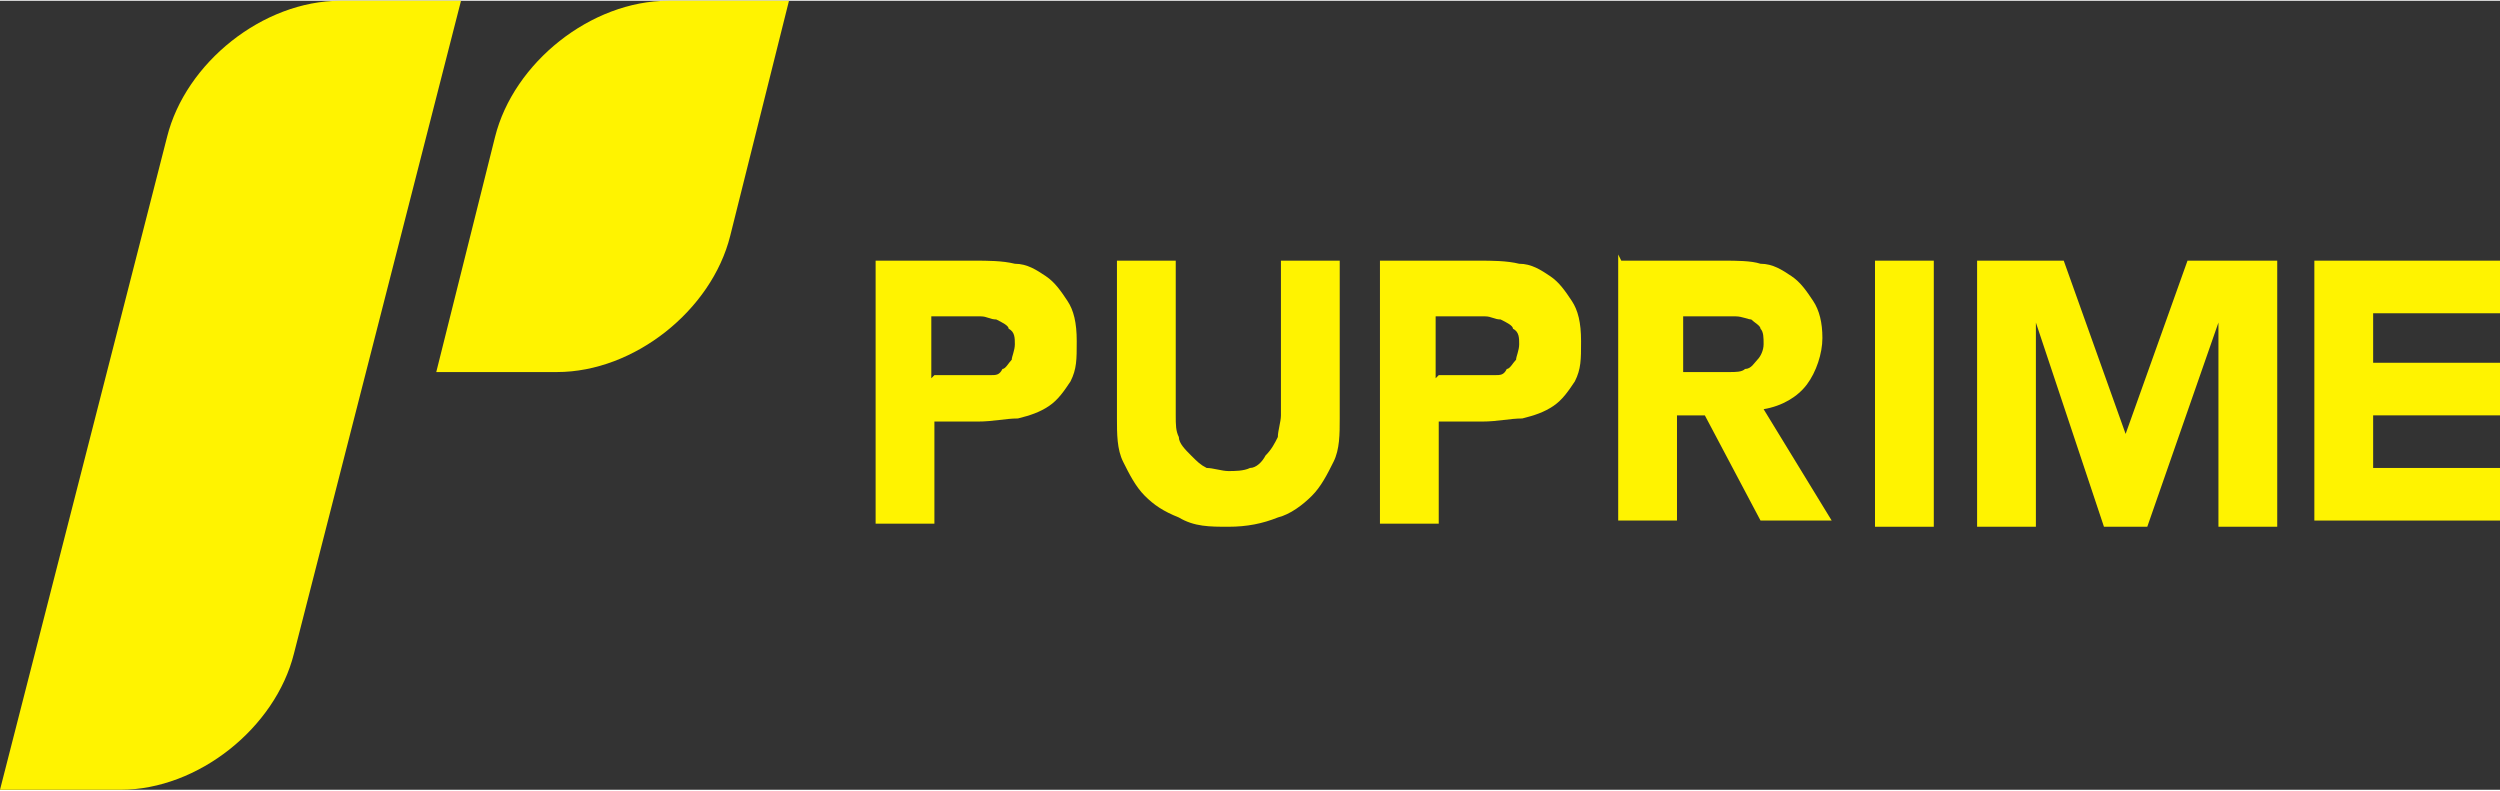 <?xml version="1.0" encoding="UTF-8"?>
<svg xmlns="http://www.w3.org/2000/svg" id="Ebene_1" version="1.1" viewBox="0 0 80.8 25.5" width="253" height="80">
  <rect x="0" y="0" width="80.8" height="25.5" fill="#333333" stroke="none"/>
  <path d="M5.4,4.4C6,2,8.5,0,11,0h3.9l-5.4,21.1c-.6,2.4-3.1,4.4-5.6,4.4H0L5.4,4.4Z" fill="#fff300"/>
  <path d="M16,4.4c.6-2.4,3.1-4.4,5.6-4.4h3.9l-1.9,7.6c-.6,2.4-3.1,4.4-5.6,4.4h-3.9l1.9-7.6Z" fill="#fff300"/>
  <path d="M28.3,8.4h3.2c.4,0,.9,0,1.3.1.4,0,.7.2,1,.4.3.2.5.5.7.8.2.3.3.7.3,1.3s0,.9-.2,1.3c-.2.3-.4.6-.7.8-.3.2-.6.3-1,.4-.4,0-.8.1-1.3.1h-1.4v3.3h-1.9v-8.6ZM30.2,12.1h1.3c.2,0,.3,0,.5,0,.2,0,.3,0,.4-.2.1,0,.2-.2.3-.3,0-.1.1-.3.1-.5s0-.4-.2-.5c0-.1-.2-.2-.4-.3-.2,0-.3-.1-.5-.1-.2,0-.4,0-.6,0h-1v2Z" fill="#fff300"/>
  <path d="M43.3,13.5c0,.5,0,1-.2,1.4-.2.4-.4.8-.7,1.1-.3.3-.7.6-1.1.7-.5.2-1,.3-1.6.3s-1.1,0-1.6-.3c-.5-.2-.8-.4-1.1-.7-.3-.3-.5-.7-.7-1.1-.2-.4-.2-.9-.2-1.4v-5.1h1.9v5c0,.3,0,.5.1.7,0,.2.2.4.4.6.2.2.3.3.5.4.2,0,.5.1.7.1s.5,0,.7-.1c.2,0,.4-.2.5-.4.2-.2.3-.4.4-.6,0-.2.1-.5.1-.7v-5h1.9v5.1Z" fill="#fff300"/>
  <path d="M44.6,8.4h3.2c.4,0,.9,0,1.3.1.4,0,.7.2,1,.4.3.2.5.5.7.8.2.3.3.7.3,1.3s0,.9-.2,1.3c-.2.3-.4.6-.7.8-.3.2-.6.3-1,.4-.4,0-.8.1-1.3.1h-1.4v3.3h-1.9v-8.6ZM46.5,12.1h1.3c.2,0,.3,0,.5,0,.2,0,.3,0,.4-.2.1,0,.2-.2.3-.3,0-.1.1-.3.1-.5s0-.4-.2-.5c0-.1-.2-.2-.4-.3-.2,0-.3-.1-.5-.1-.2,0-.4,0-.6,0h-1v2Z" fill="#fff300"/>
  <path d="M52.4,8.4h3.3c.4,0,.9,0,1.2.1.4,0,.7.2,1,.4.3.2.5.5.7.8.2.3.3.7.3,1.2s-.2,1.1-.5,1.5c-.3.4-.8.7-1.4.8l2.2,3.6h-2.3l-1.8-3.4h-.9v3.4h-1.9v-8.6ZM54.3,12h1.1c.2,0,.3,0,.5,0,.2,0,.4,0,.5-.1.2,0,.3-.2.4-.3.1-.1.2-.3.2-.5s0-.4-.1-.5c0-.1-.2-.2-.3-.3-.1,0-.3-.1-.5-.1-.2,0-.4,0-.5,0h-1.2v1.9Z" fill="#fff300"/>
  <path d="M60.6,8.4h1.9v8.6h-1.9v-8.6Z" fill="#fff300"/>
  <path d="M63.8,8.4h2.9l2,5.6h0l2-5.6h2.9v8.6h-1.9v-6.6h0l-2.3,6.6h-1.4l-2.2-6.6h0v6.6h-1.9v-8.6Z" fill="#fff300"/>
  <path d="M74.8,8.4h6.1v1.7h-4.2v1.6h4.2v1.7h-4.2v1.7h4.2v1.7h-6.1v-8.6Z" fill="#fff300"/>
</svg>
